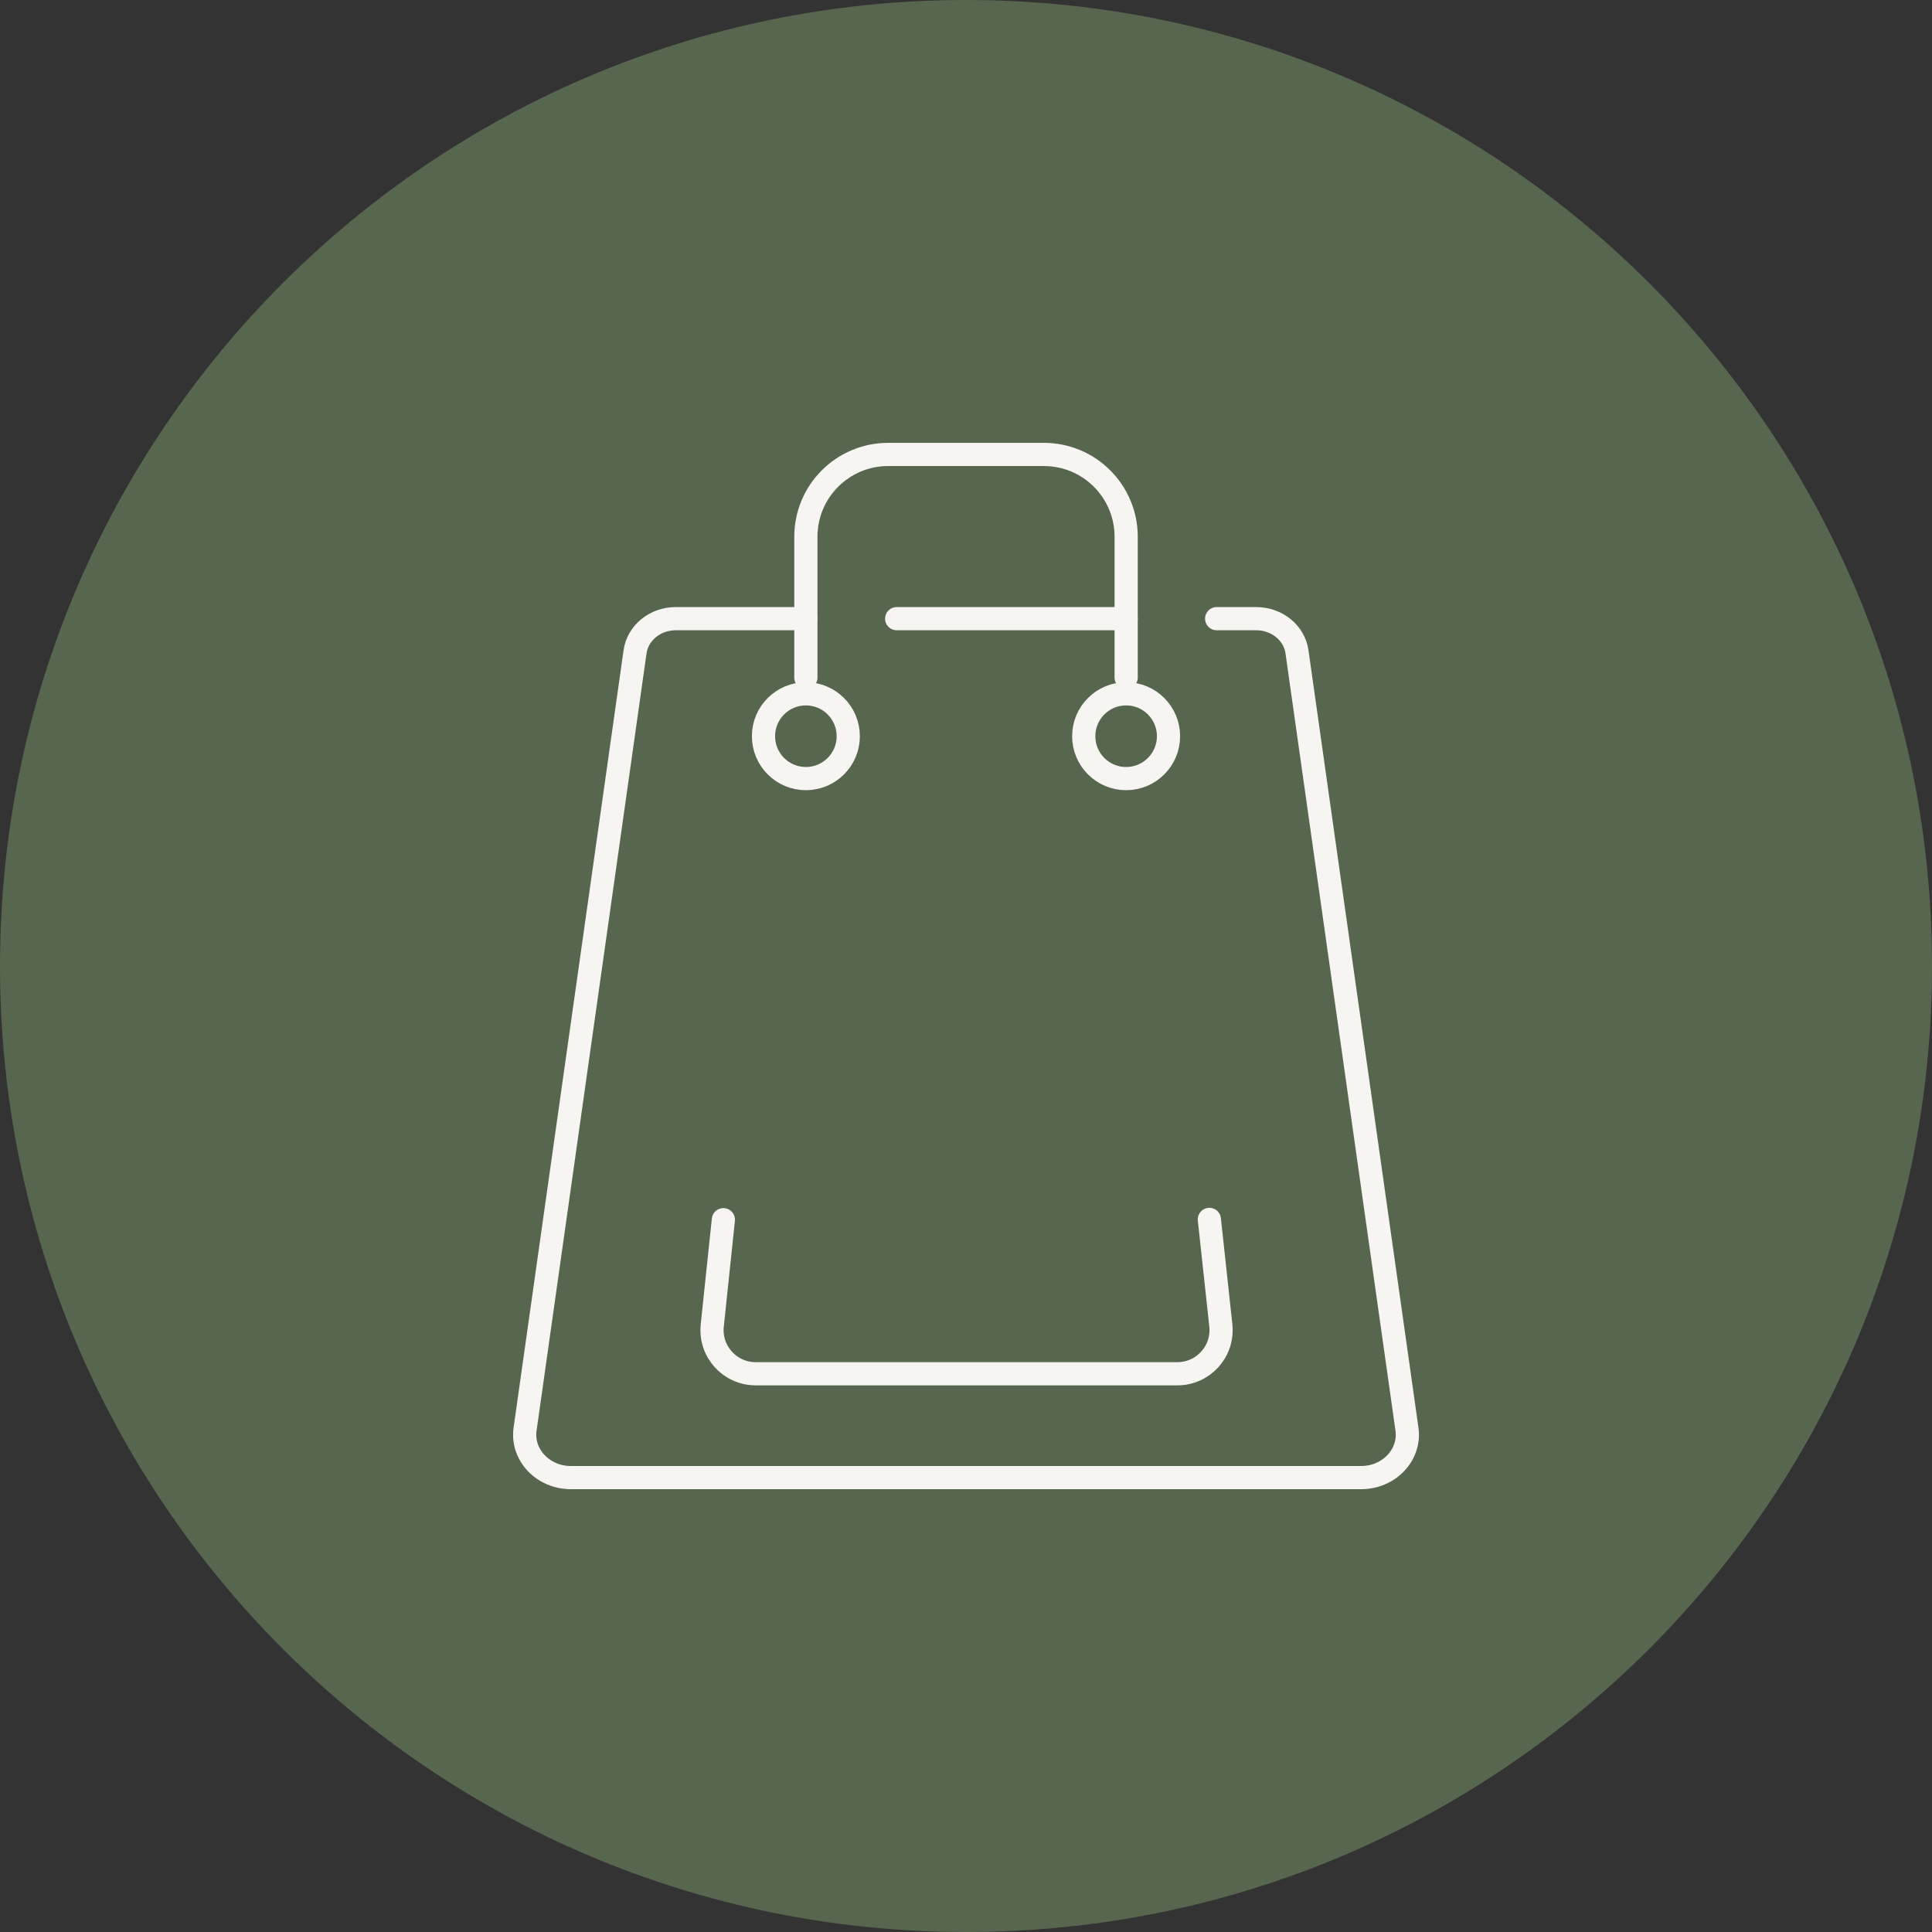 <?xml version="1.0" encoding="UTF-8"?>
<svg id="Layer_1" data-name="Layer 1" xmlns="http://www.w3.org/2000/svg" viewBox="0 0 500 500">
  <rect x="0" y="0" width="500" height="500" fill="#333333" stroke="none"/>
  <defs>
    <style>
      .cls-1 {
        fill: #57664e;
      }

      .cls-2 {
        fill: none;
        stroke: #f7f5f2;
        stroke-linecap: round;
        stroke-linejoin: round;
        stroke-width: 6px;
      }
    </style>
  </defs>
  <path class="cls-1" d="M250,500c138.07,0,250-111.93,250-250S388.07,0,250,0,0,111.93,0,250s111.93,250,250,250"/>
  <g id="_12" data-name="12">
    <path class="cls-2" d="M314.87,160.11h10.25c5.34,0,9.85,3.67,10.54,8.58l28.46,201.17c.94,6.64-4.64,12.54-11.86,12.54h-204.51c-7.23,0-12.8-5.89-11.86-12.54l28.46-201.17c.69-4.91,5.2-8.58,10.54-8.58h33.67"/>
    <line class="cls-2" x1="232.06" y1="160.11" x2="291.44" y2="160.11"/>
    <path class="cls-2" d="M208.56,175.36v-36.45c0-11.76,9.53-21.3,21.3-21.3h40.29c11.76,0,21.3,9.53,21.3,21.3v36.45"/>
    <path class="cls-2" d="M187.21,315.66l-2.88,27.39c-.7,6.67,4.53,12.48,11.24,12.48h109.14c6.73,0,11.96-5.84,11.24-12.52l-2.97-27.43"/>
    <path class="cls-2" d="M219.53,190.53c0,6.06-4.91,10.97-10.97,10.97s-10.97-4.91-10.97-10.97,4.91-10.97,10.97-10.97,10.97,4.91,10.97,10.97Z"/>
    <path class="cls-2" d="M302.41,190.53c0,6.06-4.91,10.97-10.97,10.97s-10.97-4.91-10.97-10.97,4.91-10.97,10.97-10.97,10.97,4.91,10.97,10.97Z"/>
  </g>
</svg>